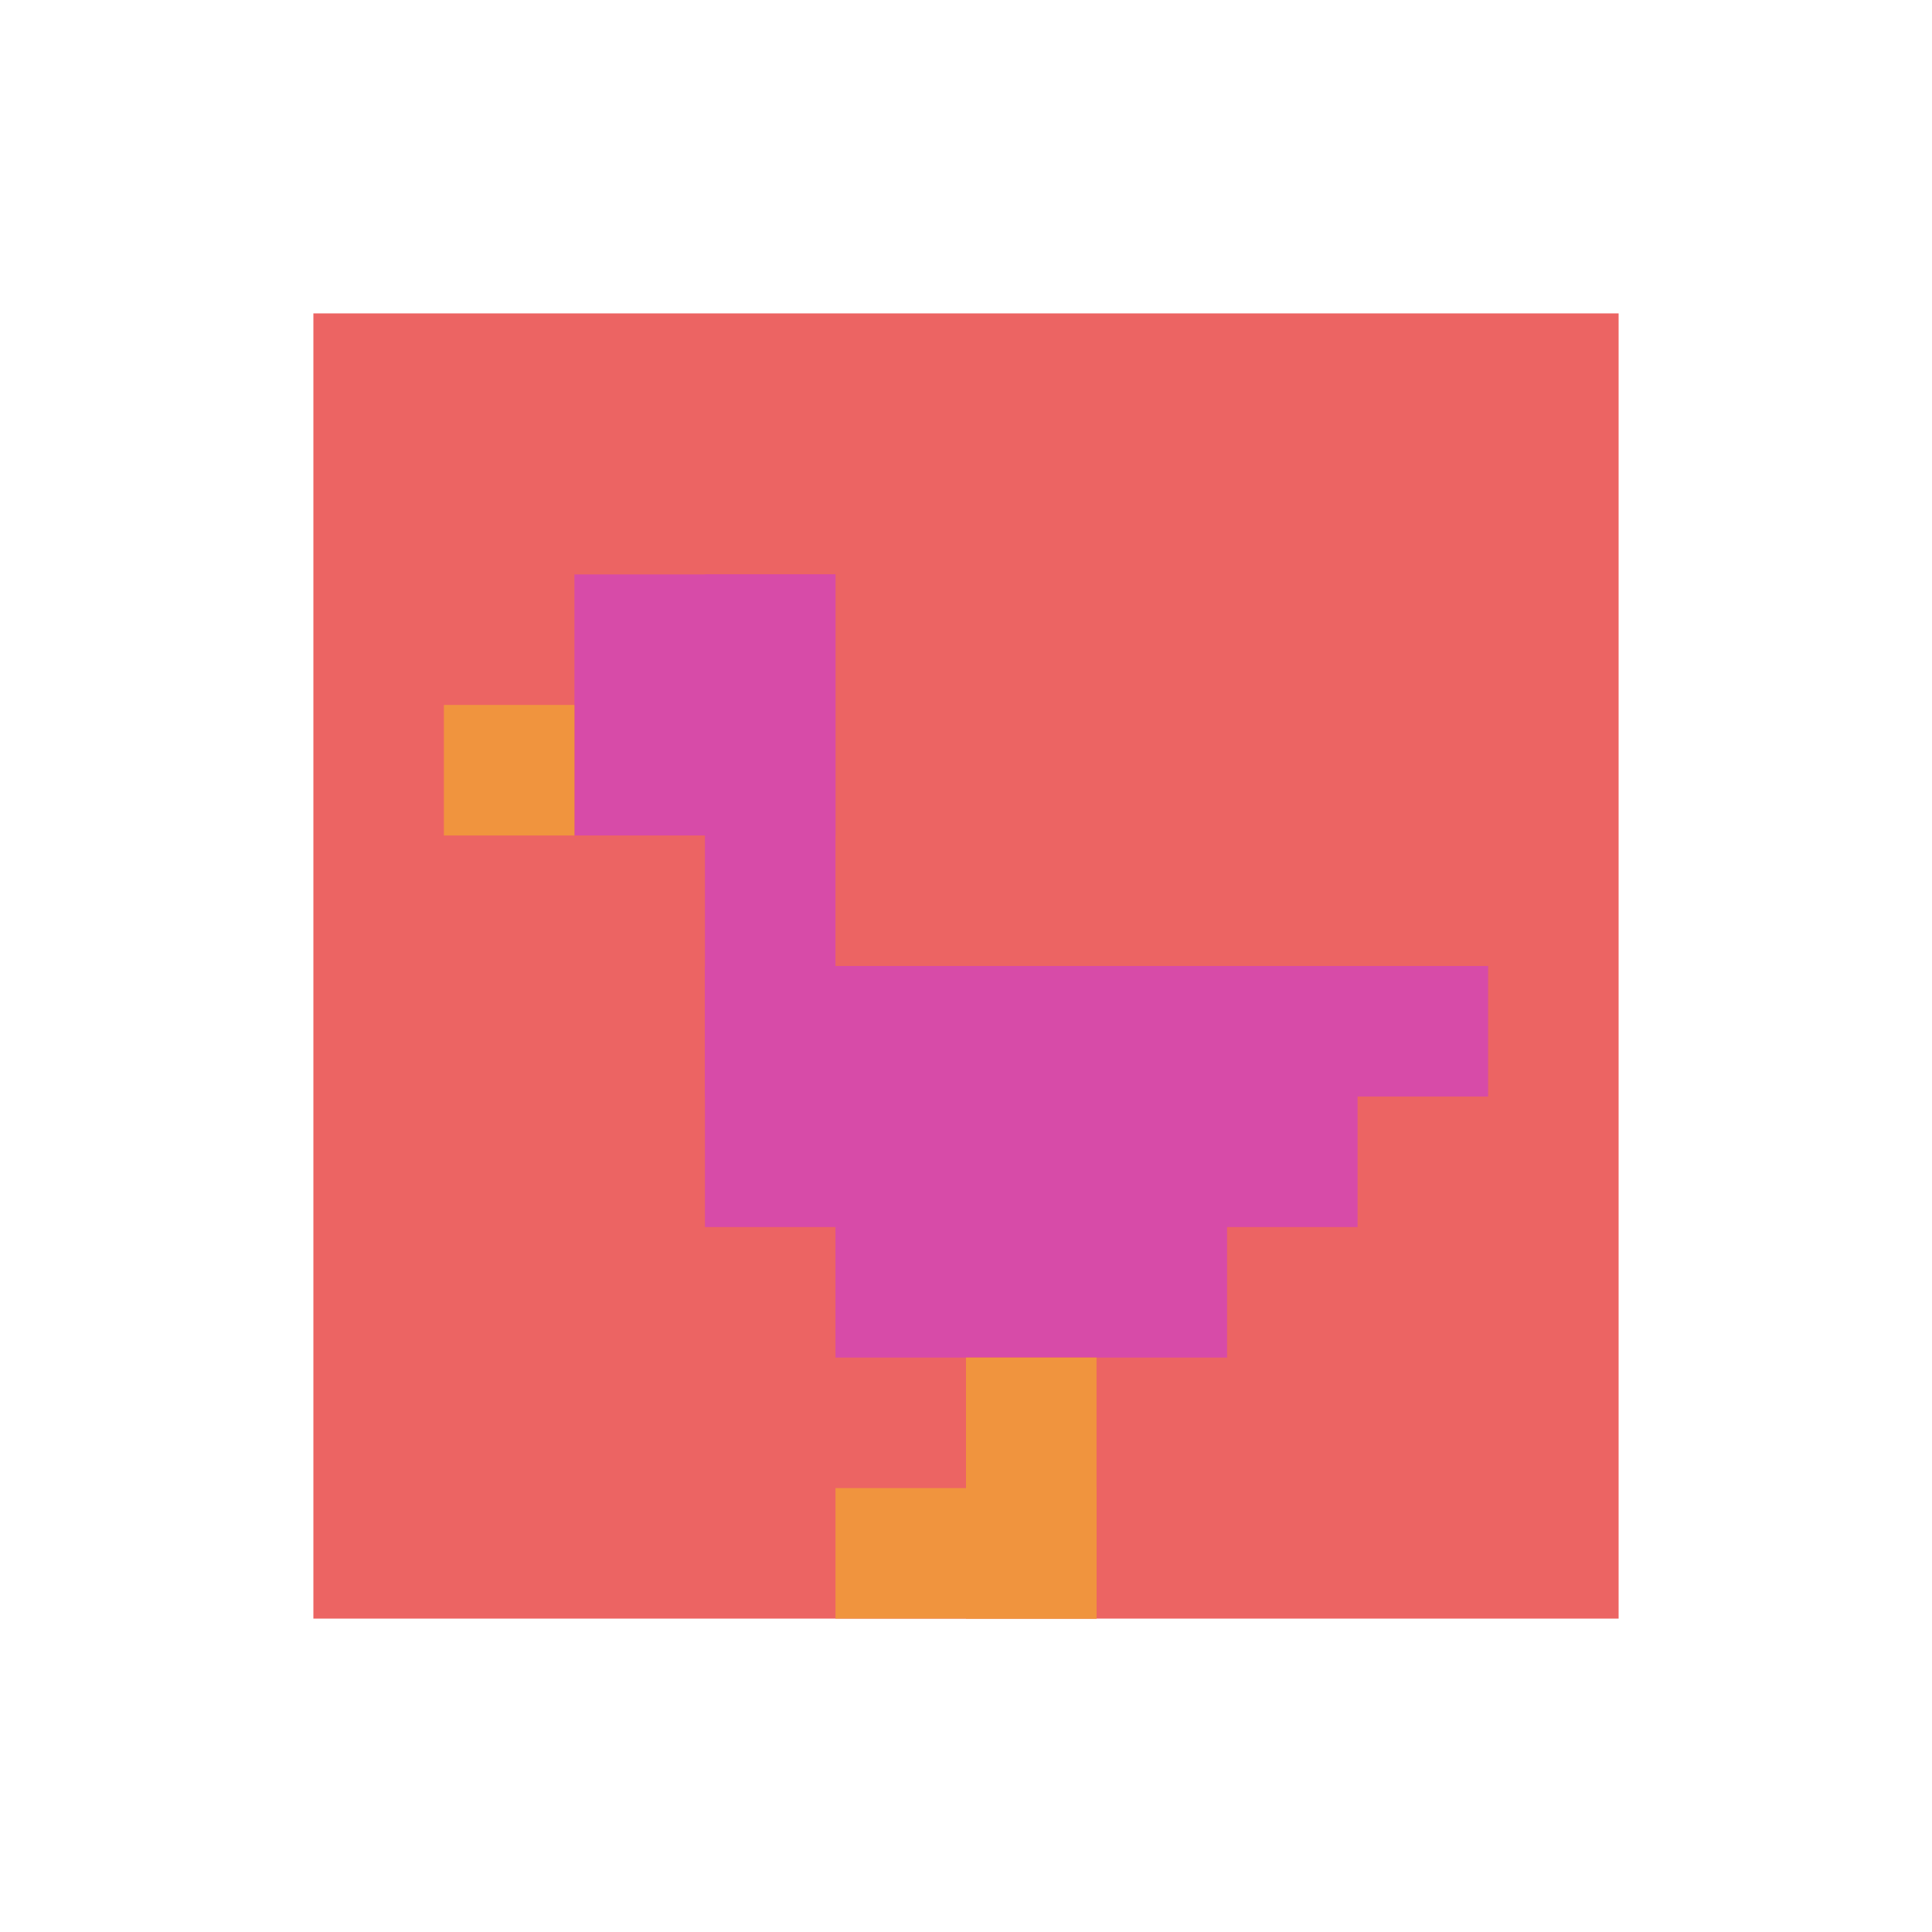 <svg xmlns="http://www.w3.org/2000/svg" version="1.1" width="635" height="635"><title>'goose-pfp-338556' by Dmitri Cherniak</title><desc>seed=338556
backgroundColor=#ffffff
padding=69
innerPadding=103
timeout=1900
dimension=1
border=false
Save=function(){return n.handleSave()}
frame=32

Rendered at Sun Sep 15 2024 22:18:46 GMT+0700 (Giờ Đông Dương)
Generated in &lt;1ms
</desc><defs></defs><rect width="100%" height="100%" fill="#ffffff"></rect><g><g id="0-0"><rect x="103" y="103" height="429" width="429" fill="#EC6463"></rect><g><rect id="103-103-2-2-2-2" x="188.8" y="188.8" width="85.8" height="85.8" fill="#D74BA8"></rect><rect id="103-103-3-2-1-4" x="231.7" y="188.8" width="42.9" height="171.6" fill="#D74BA8"></rect><rect id="103-103-4-5-5-1" x="274.6" y="317.5" width="214.5" height="42.9" fill="#D74BA8"></rect><rect id="103-103-3-5-5-2" x="231.7" y="317.5" width="214.5" height="85.8" fill="#D74BA8"></rect><rect id="103-103-4-5-3-3" x="274.6" y="317.5" width="128.7" height="128.7" fill="#D74BA8"></rect><rect id="103-103-1-3-1-1" x="145.9" y="231.7" width="42.9" height="42.9" fill="#F0943E"></rect><rect id="103-103-5-8-1-2" x="317.5" y="446.2" width="42.9" height="85.8" fill="#F0943E"></rect><rect id="103-103-4-9-2-1" x="274.6" y="489.1" width="85.8" height="42.9" fill="#F0943E"></rect></g><rect x="103" y="103" stroke="white" stroke-width="0" height="429" width="429" fill="none"></rect></g></g></svg>
